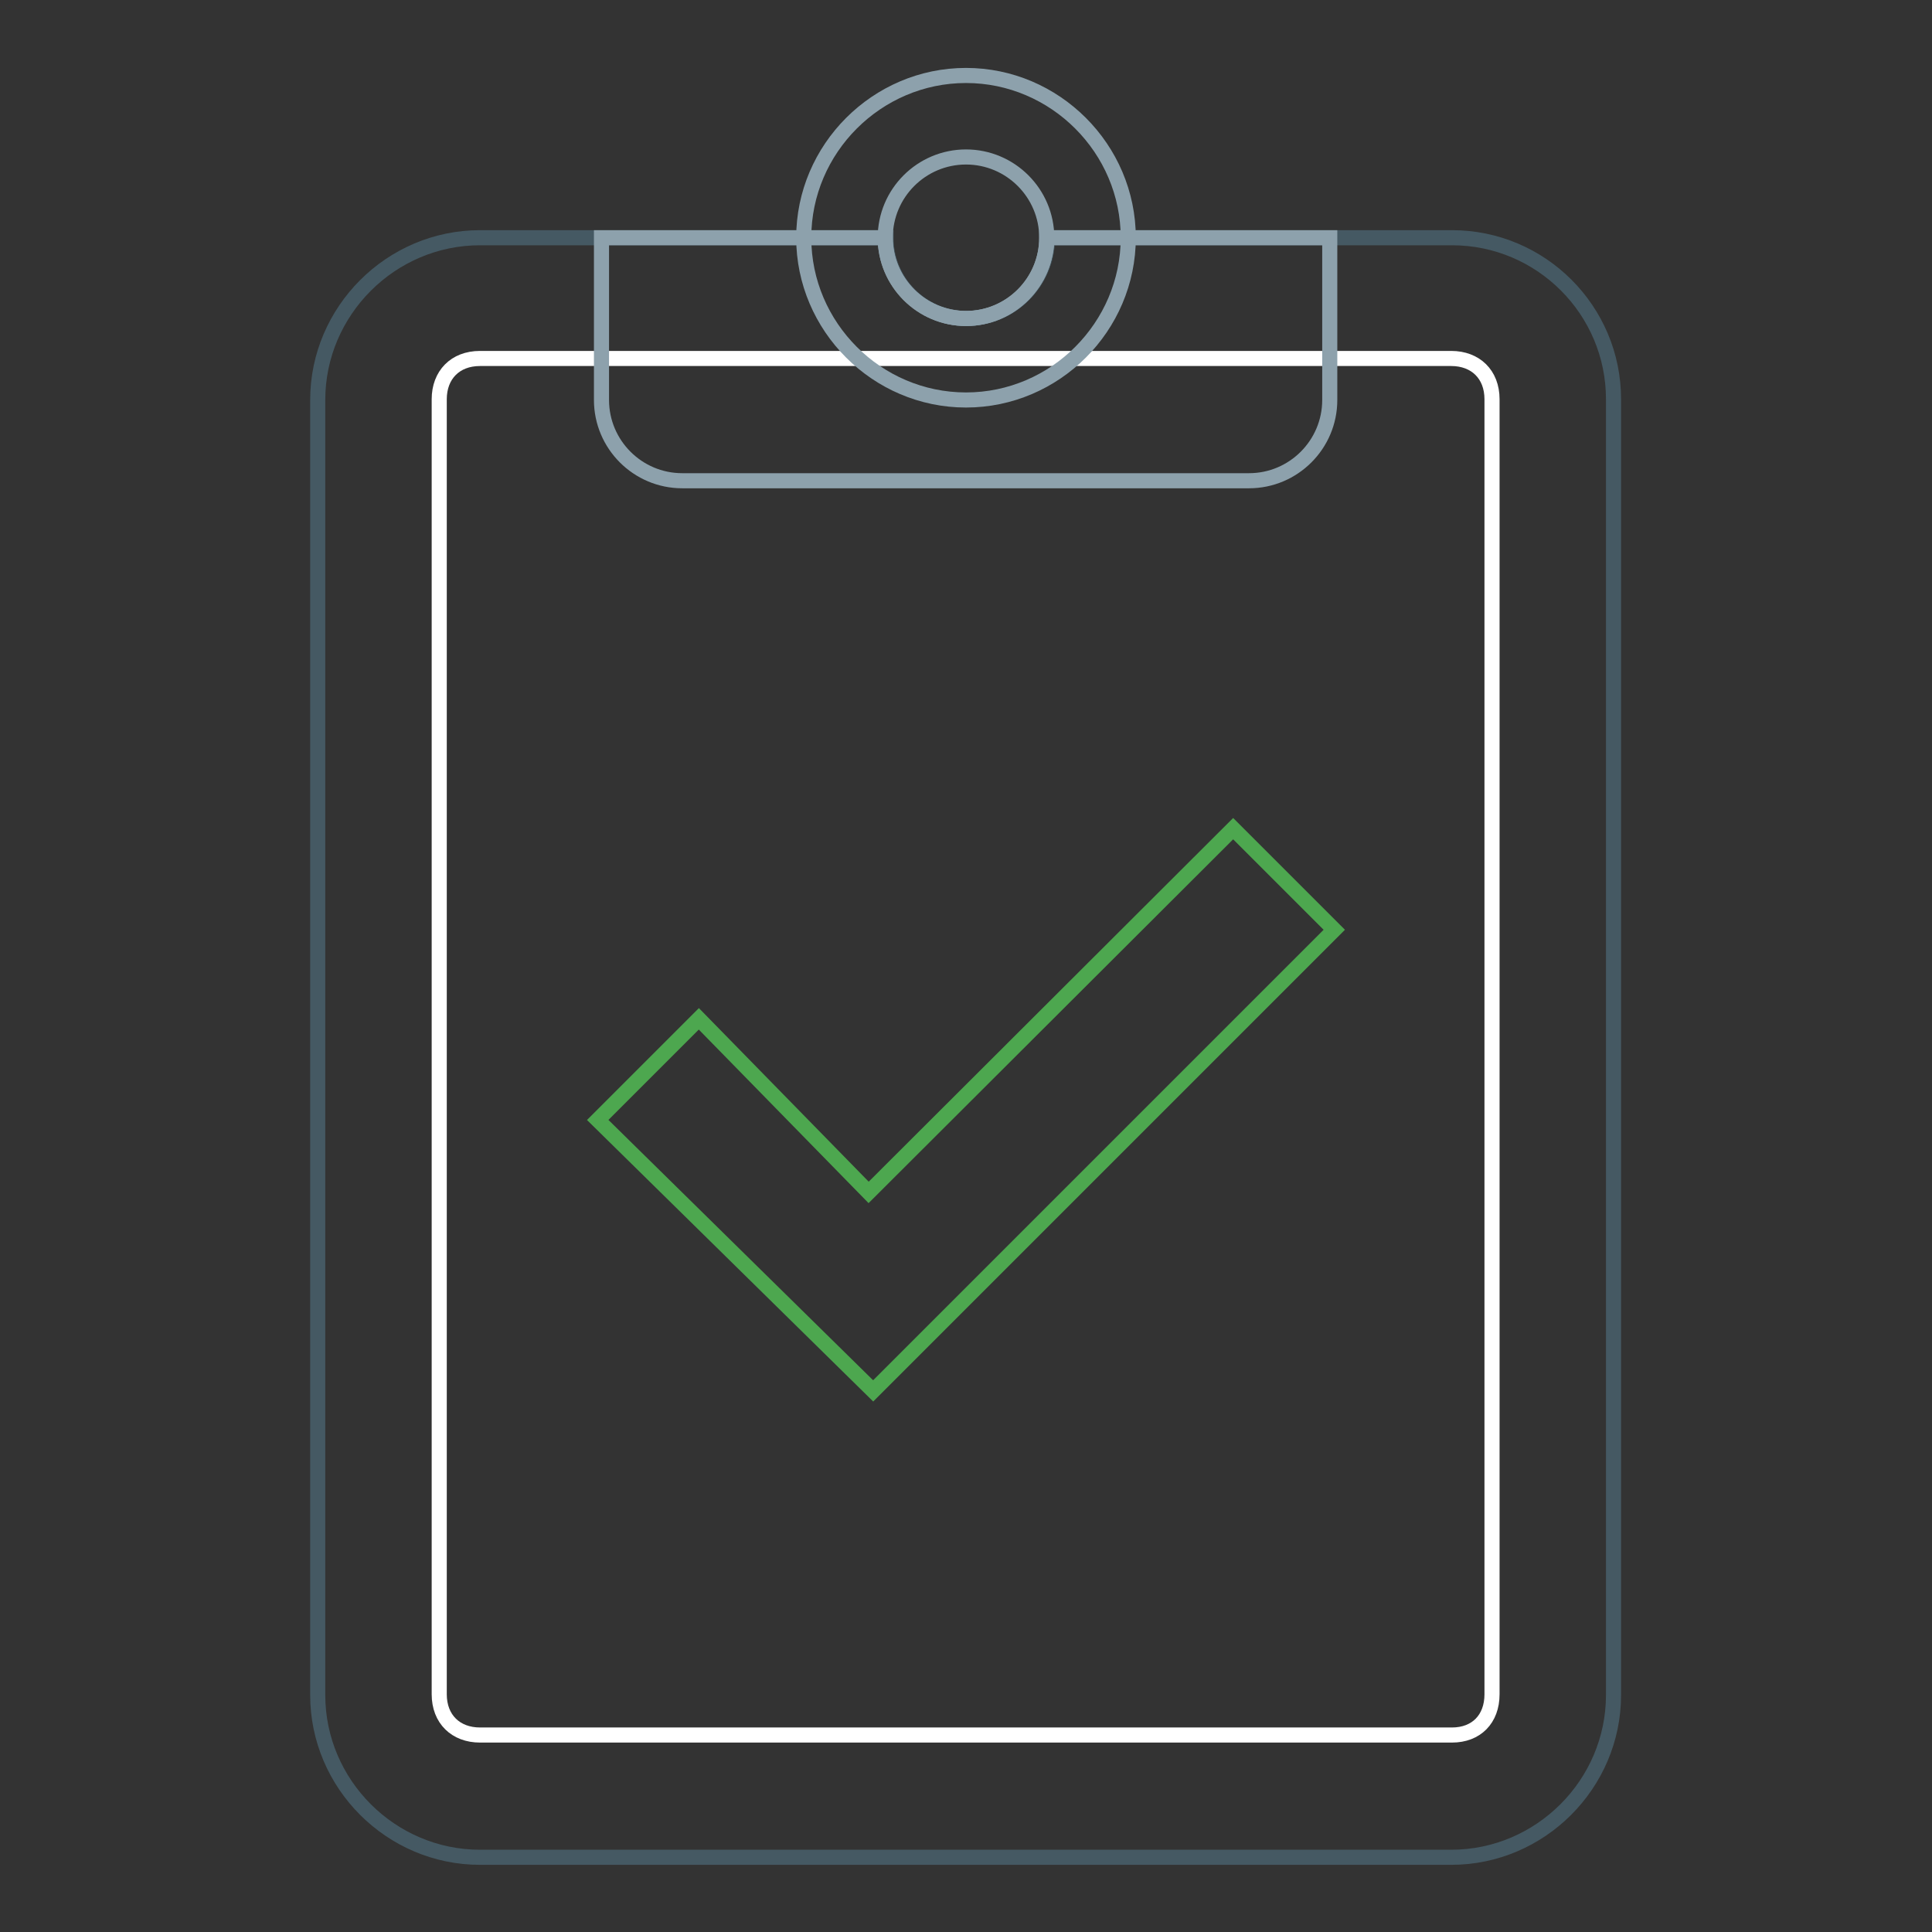 <?xml version="1.0" encoding="utf-8"?>
<!-- Svg Vector Icons : http://www.onlinewebfonts.com/icon -->
<!DOCTYPE svg PUBLIC "-//W3C//DTD SVG 1.1//EN" "http://www.w3.org/Graphics/SVG/1.1/DTD/svg11.dtd">
<svg version="1.1" xmlns="http://www.w3.org/2000/svg" xmlns:xlink="http://www.w3.org/1999/xlink" x="0px" y="0px" viewBox="0 0 256 256" enable-background="new 0 0 256 256" xml:space="preserve">
<rect x="0" y="0" width="256" height="256" fill="#333333" stroke="none"/>
<g> <path stroke-width="2" fill-opacity="0" stroke="#455963"  d="M192.4,31.5h-53.6c0,5.9-4.8,10.7-10.7,10.7s-10.7-4.8-10.7-10.7H63.6c-11.8,0-21.5,9.7-21.5,21.5v171.6 c0,11.8,9.7,21.5,21.5,21.5h128.7c11.8,0,21.5-9.7,21.5-21.5V52.9C213.8,41.1,204.2,31.5,192.4,31.5z"/> <path stroke-width="2" fill-opacity="0" stroke="#ffffff"  d="M192.4,229.9H63.6c-3.2,0-5.4-2.1-5.4-5.4V52.9c0-3.2,2.1-5.4,5.4-5.4h128.7c3.2,0,5.4,2.1,5.4,5.4v171.6 C197.7,227.8,195.6,229.9,192.4,229.9z"/> <path stroke-width="2" fill-opacity="0" stroke="#8da1ac"  d="M138.7,31.5c0,5.9-4.8,10.7-10.7,10.7s-10.7-4.8-10.7-10.7H79.7v21.5c0,5.9,4.8,10.7,10.7,10.7h75.1 c5.9,0,10.7-4.8,10.7-10.7V31.5H138.7z"/> <path stroke-width="2" fill-opacity="0" stroke="#8da1ac"  d="M128,10c-11.8,0-21.5,9.7-21.5,21.5c0,11.8,9.7,21.5,21.5,21.5s21.5-9.7,21.5-21.5 C149.5,19.7,139.8,10,128,10z M128,42.2c-5.9,0-10.7-4.8-10.7-10.7c0-5.9,4.8-10.7,10.7-10.7s10.7,4.8,10.7,10.7 C138.7,37.4,133.9,42.2,128,42.2z"/> <path stroke-width="2" fill-opacity="0" stroke="#4da74f"  d="M163.4,109.8L115.1,158L92.6,135l-13.4,13.4l36.5,35.9l61.1-61.1L163.4,109.8z"/></g>
</svg>